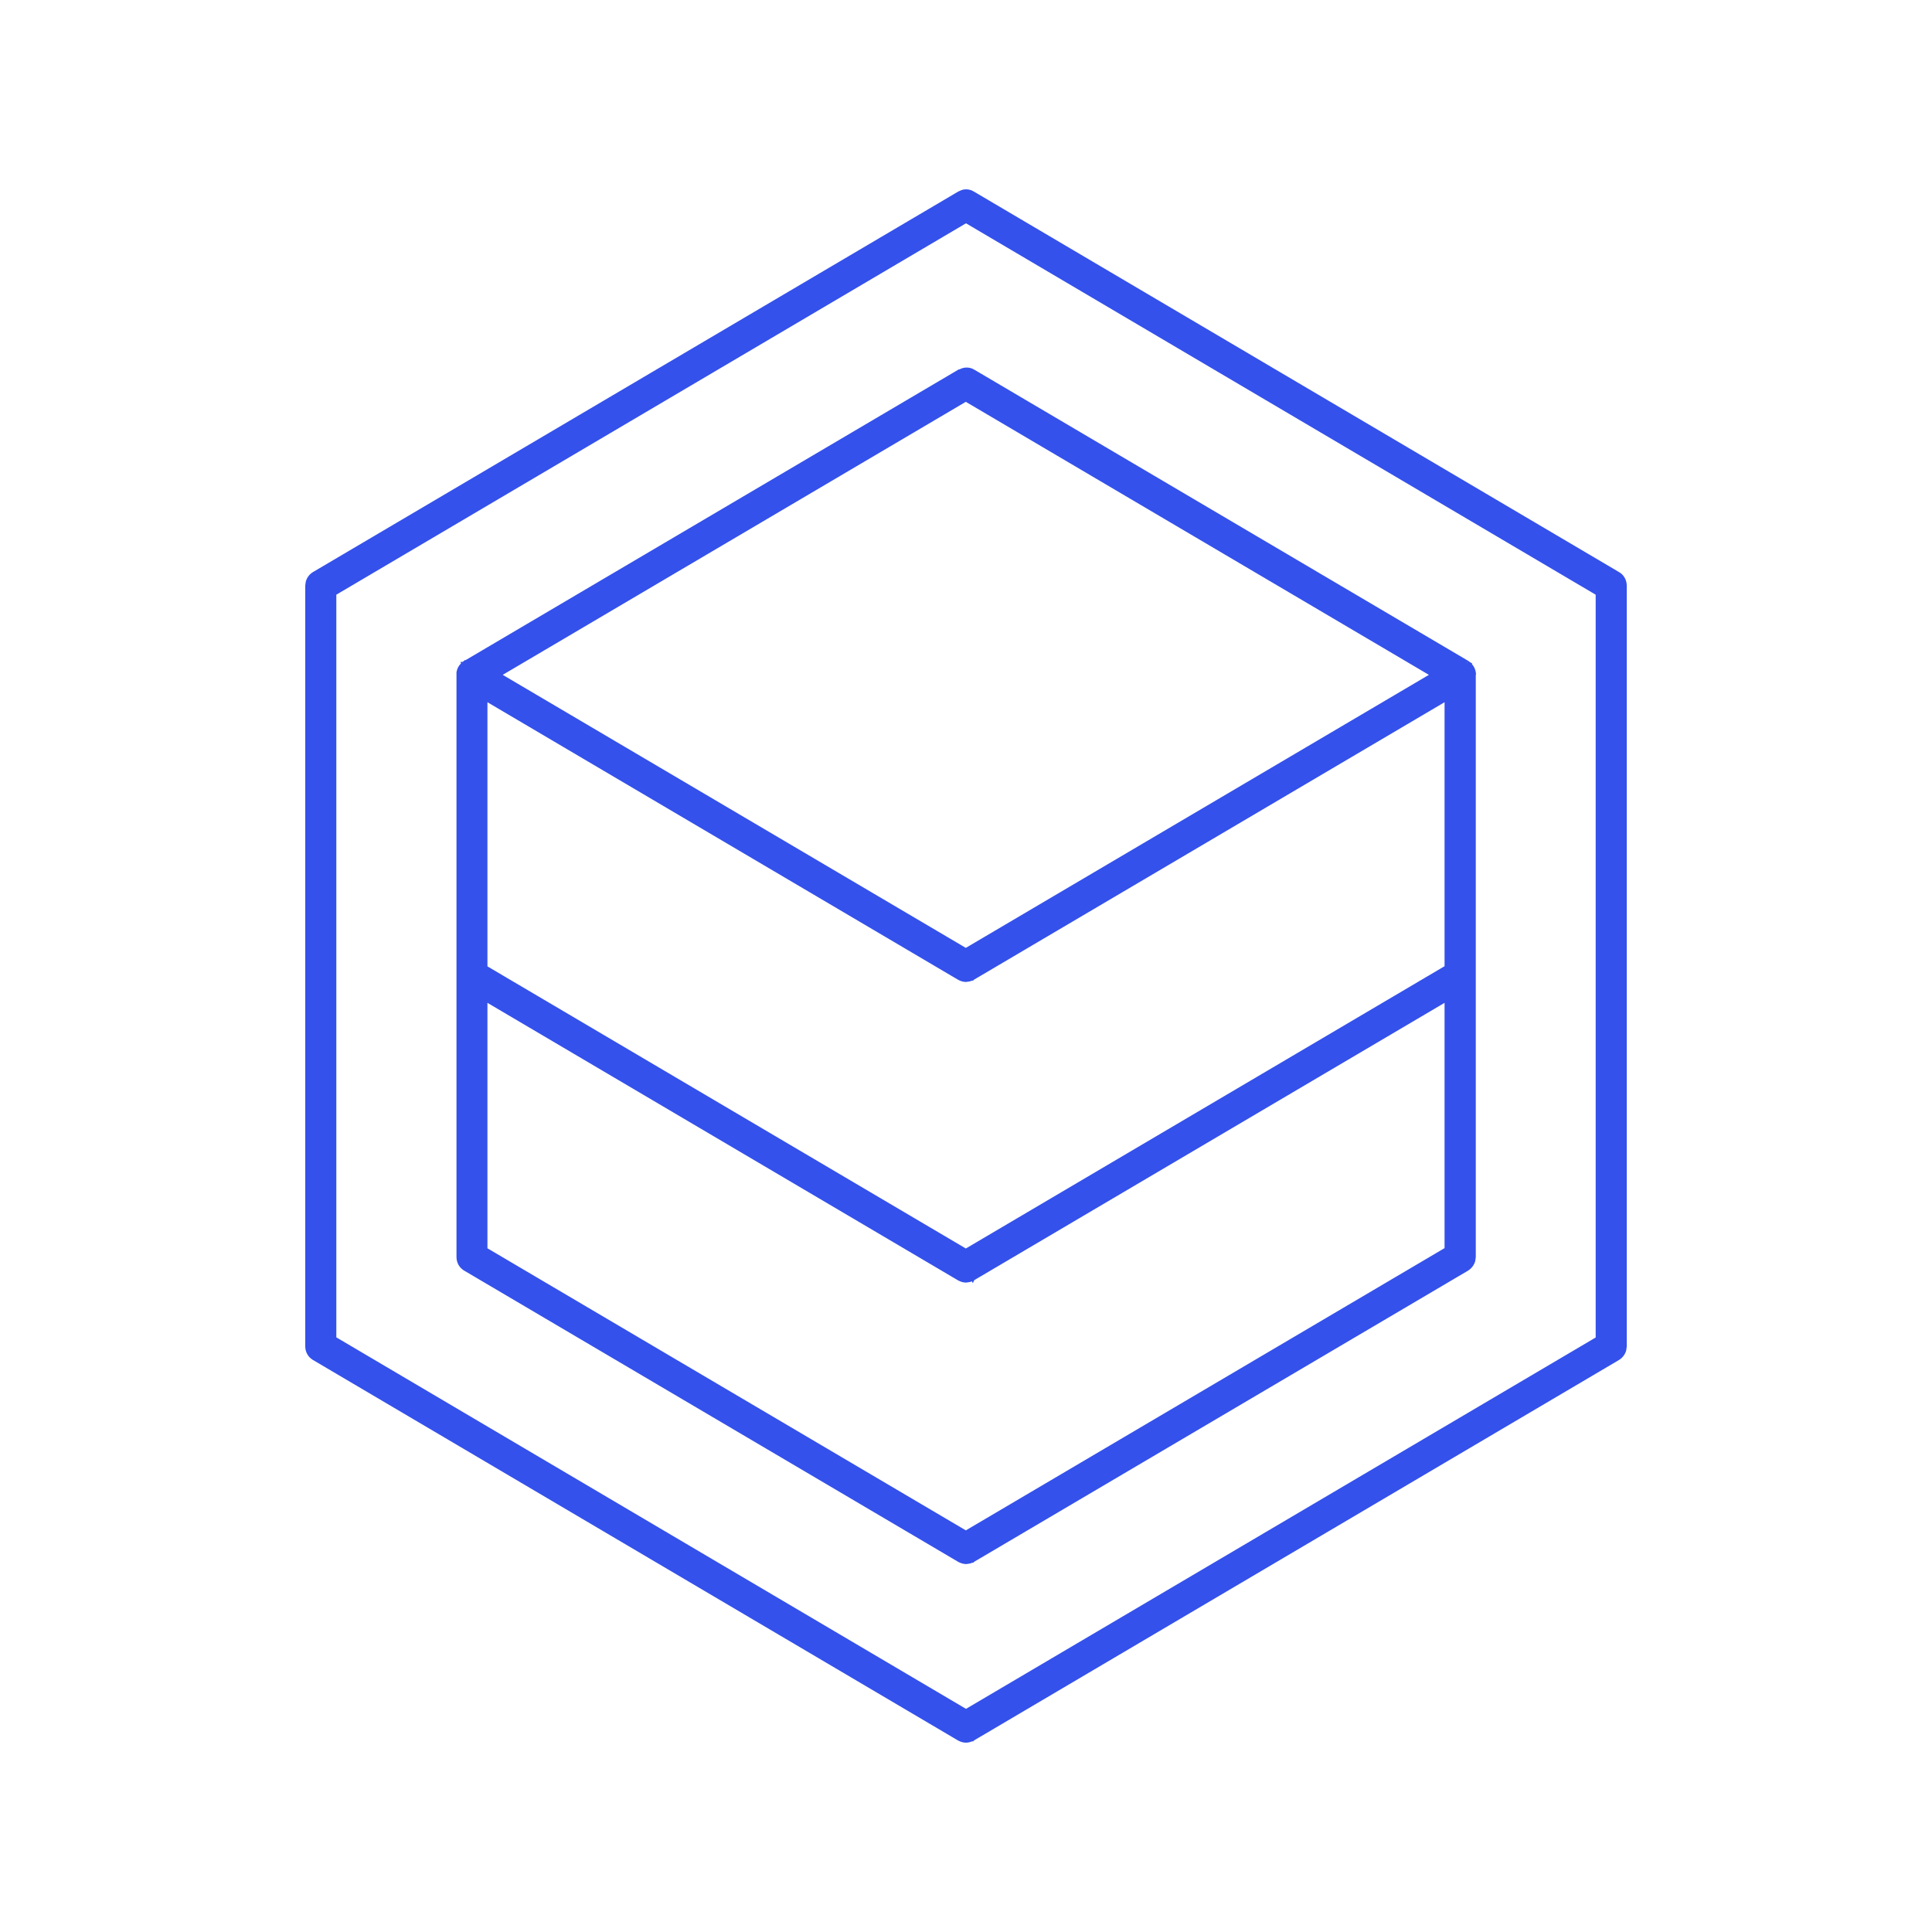 <svg width="50" height="50" viewBox="0 0 50 50" fill="none" xmlns="http://www.w3.org/2000/svg">
<path d="M24.911 4.963C25 4.938 25.097 4.95 25.179 5H25.178L41.871 14.846H41.872C41.985 14.909 42.05 15.029 42.05 15.155V34.846L42.037 34.939C42.012 35.028 41.953 35.104 41.874 35.153L41.873 35.154L25.178 45.002L25.177 45.003L25.176 45.002C25.122 45.031 25.062 45.05 25 45.05C24.938 45.05 24.877 45.032 24.823 45.002H24.822L8.127 35.154V35.153C8.015 35.09 7.95 34.972 7.95 34.846V15.155L7.963 15.061C7.988 14.972 8.047 14.896 8.126 14.847H8.127L24.825 5L24.911 4.963ZM8.654 15.362V34.639L25 44.283L41.346 34.643V15.362L25 5.721L8.654 15.362ZM25.177 33.094L25.176 33.096L25.175 33.094C25.148 33.109 25.12 33.121 25.091 33.13L25 33.143C24.938 33.143 24.877 33.124 24.823 33.094H24.822L12.565 25.866V32.334L24.996 39.664L37.435 32.33V25.866L25.177 33.094ZM25.177 25.314L25.176 25.315L25.175 25.314C25.148 25.329 25.12 25.341 25.091 25.349L25 25.363C24.938 25.363 24.877 25.344 24.823 25.314H24.822L12.565 18.086V25.038L24.996 32.369L37.435 25.034V18.086L25.177 25.314ZM12.912 17.465L24.995 24.589L37.078 17.465L24.995 10.341L12.912 17.465ZM12.033 17.152L24.818 9.615L24.826 9.61L24.835 9.608L24.855 9.604C24.96 9.546 25.088 9.548 25.192 9.611H25.191L37.974 17.147L37.989 17.158C37.993 17.161 37.996 17.164 37.997 17.165C37.999 17.166 37.998 17.167 37.998 17.167C37.998 17.166 37.996 17.164 37.993 17.163H37.992C38.003 17.169 38.011 17.176 38.014 17.178L38.023 17.183L38.022 17.184L38.065 17.23C38.105 17.279 38.133 17.337 38.143 17.4L38.144 17.408H38.143V32.533L38.13 32.626C38.105 32.715 38.046 32.792 37.967 32.841L37.966 32.842L25.181 40.379L25.18 40.38L25.179 40.379C25.152 40.394 25.123 40.407 25.094 40.415L25.003 40.428C24.941 40.427 24.881 40.408 24.827 40.379H24.826L12.041 32.842V32.841C11.928 32.778 11.864 32.659 11.864 32.533V17.4L11.88 17.339C11.901 17.279 11.938 17.227 11.986 17.187L11.994 17.18L12.018 17.226L11.995 17.181C11.996 17.181 11.997 17.18 12 17.178C12.003 17.176 12.009 17.171 12.016 17.167C12.014 17.168 12.014 17.168 12.015 17.168C12.015 17.167 12.017 17.167 12.019 17.166C12.02 17.165 12.021 17.163 12.021 17.162L12.032 17.151L12.033 17.152Z" fill="#3451EB" stroke="#3451EB" stroke-width="0.1"/>
</svg>
